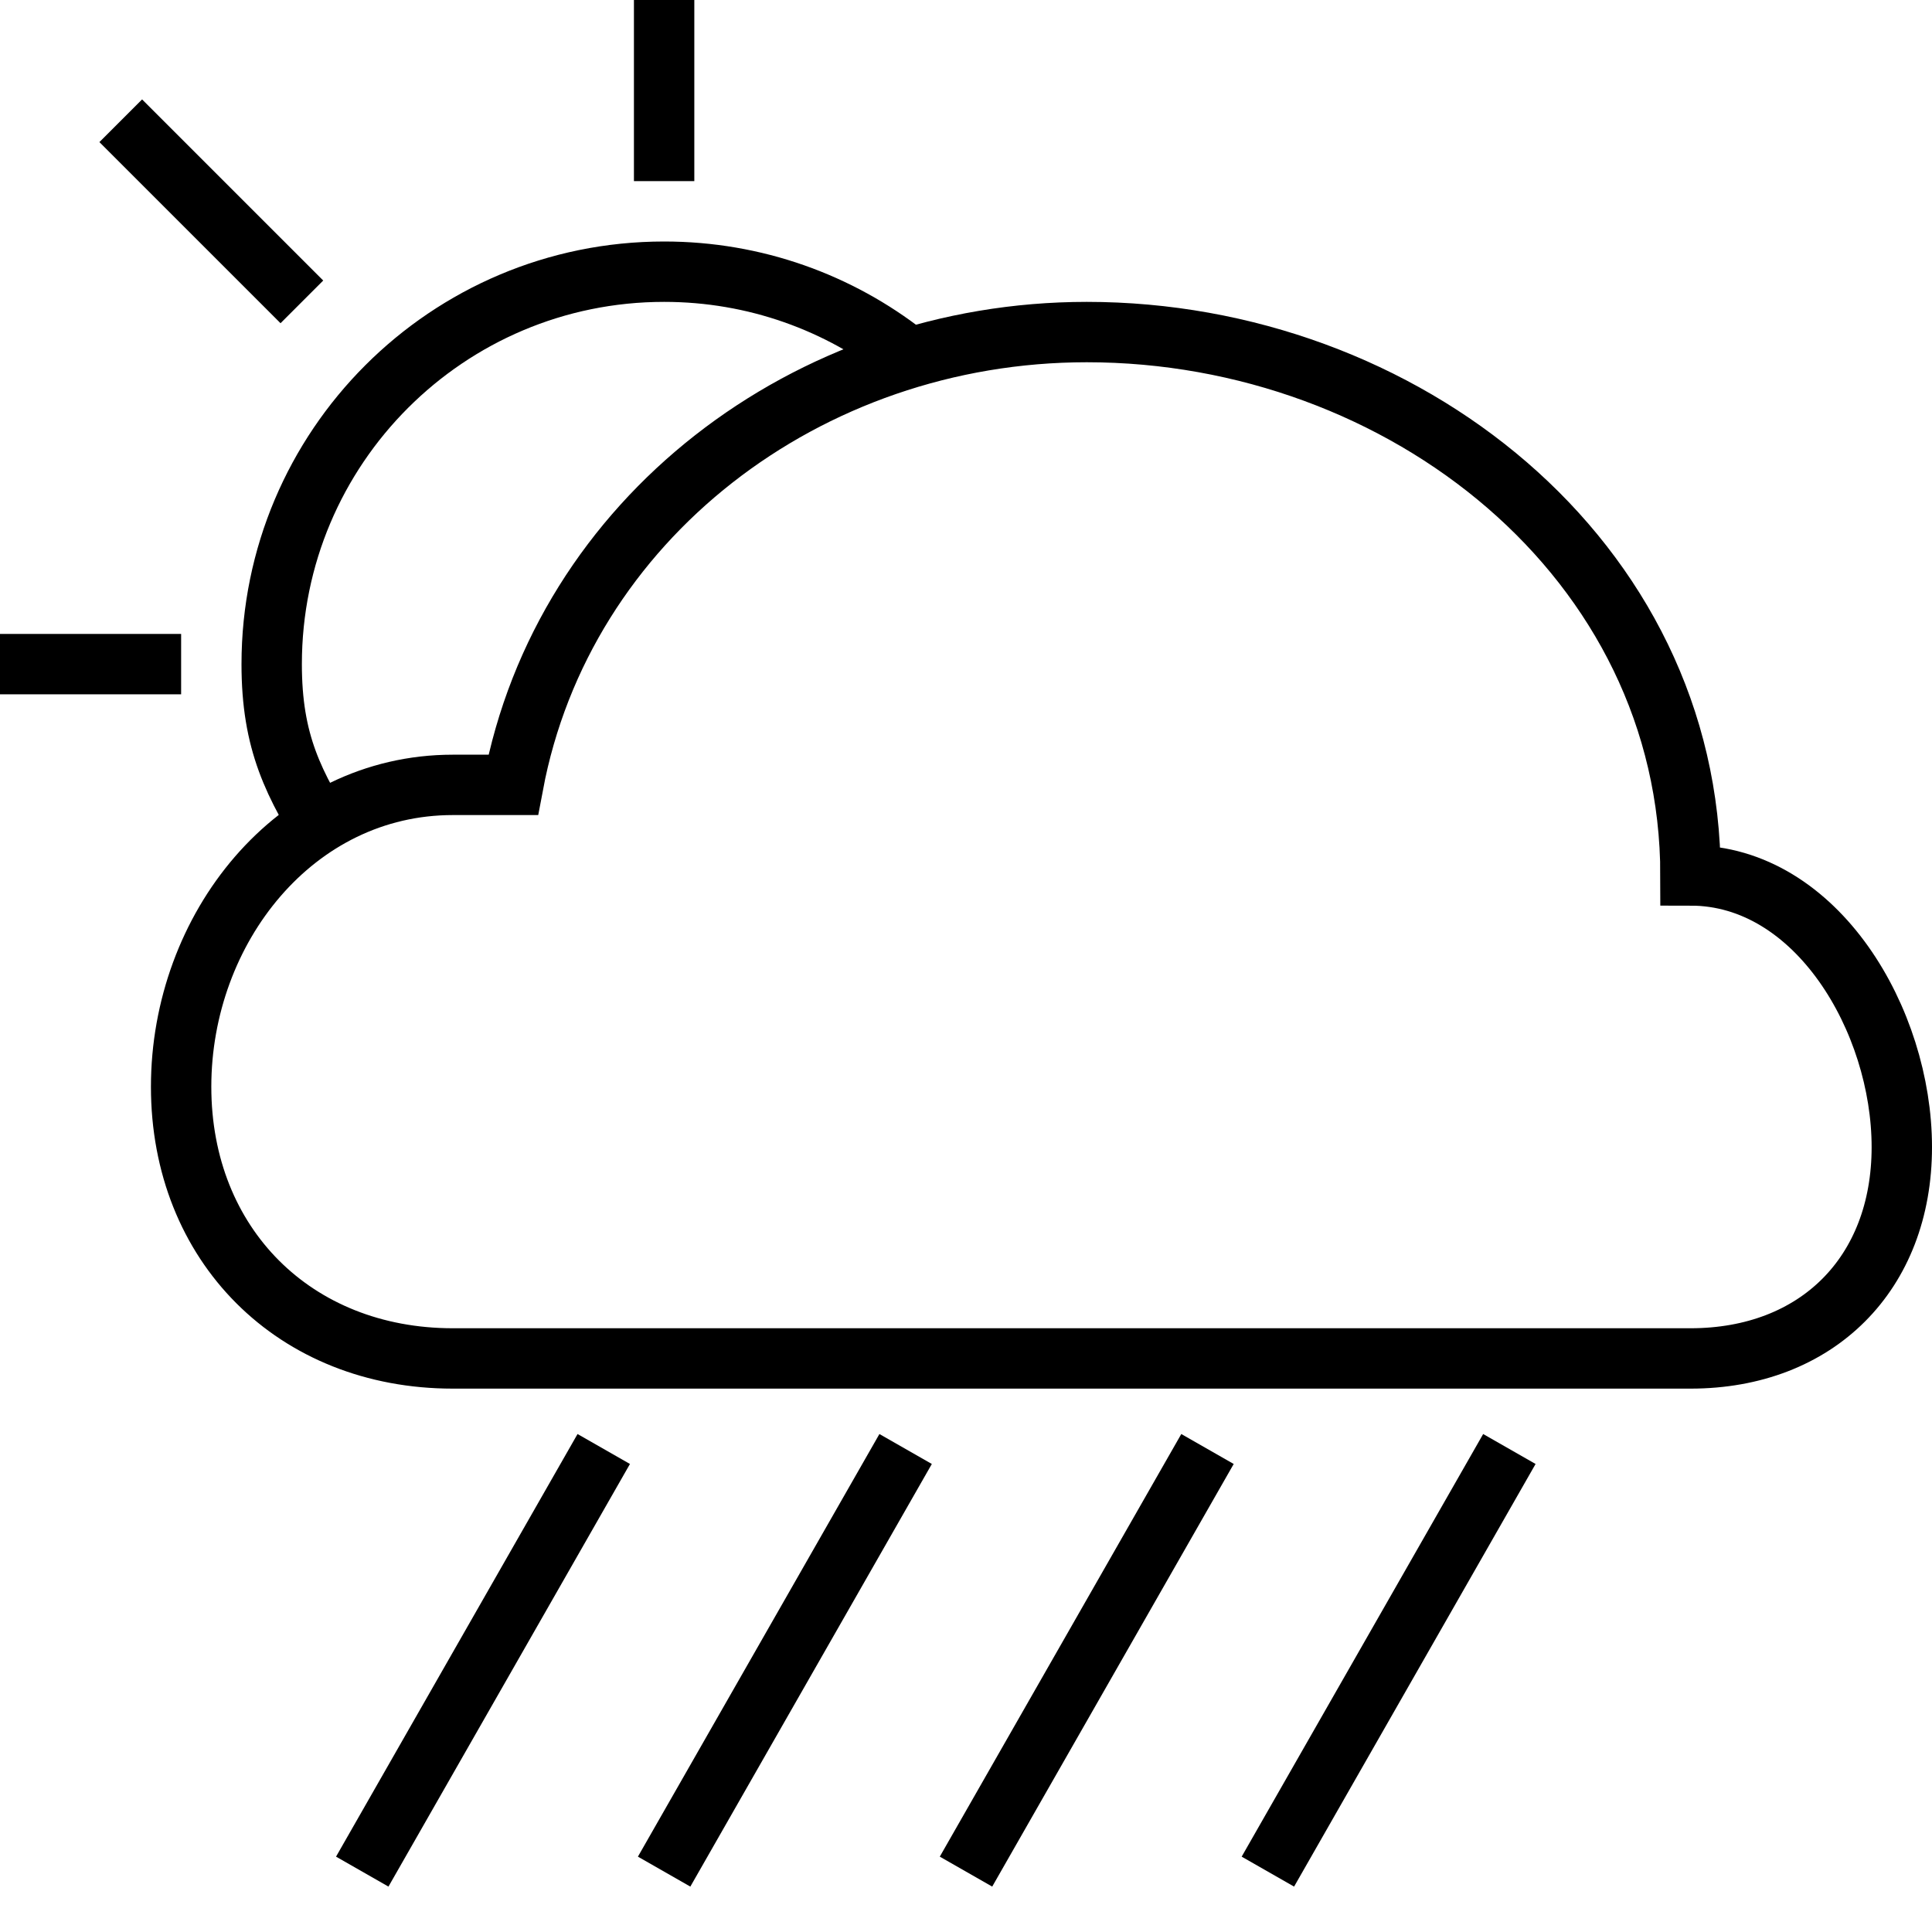 <?xml version="1.0" encoding="UTF-8"?> <!-- Generator: Adobe Illustrator 16.0.0, SVG Export Plug-In . SVG Version: 6.00 Build 0) --> <svg xmlns="http://www.w3.org/2000/svg" xmlns:xlink="http://www.w3.org/1999/xlink" id="Layer_1" x="0px" y="0px" width="64px" height="64px" viewBox="0 0 64 64" xml:space="preserve"> <path fill="none" stroke="#000000" stroke-width="2" stroke-miterlimit="10" d="M56,45c4.19,0,7-2.81,7-7c0-4.189-2.81-9-7-9 c0-10.475-9.525-18-20-18c-9.271,0-17.348,6.211-19,15c0,0-1.232,0-2,0c-5.238,0-9,4.762-9,10s3.762,9,9,9H56z"></path> <path fill="none" stroke="#000000" stroke-width="2" stroke-miterlimit="10" d="M29.999,11.752C27.793,10.028,25.017,9,22,9 C14.82,9,9,14.82,9,22c0,2.577,0.707,3.979,2,6"></path> <line fill="none" stroke="#000000" stroke-width="2" stroke-miterlimit="10" x1="6" y1="22" x2="0" y2="22"></line> <line fill="none" stroke="#000000" stroke-width="2" stroke-miterlimit="10" x1="22" y1="6" x2="22" y2="0"></line> <line fill="none" stroke="#000000" stroke-width="2" stroke-miterlimit="10" x1="10" y1="10" x2="4" y2="4"></line> <line fill="none" stroke="#000000" stroke-width="2" stroke-miterlimit="10" x1="20" y1="48" x2="12" y2="62"></line> <line fill="none" stroke="#000000" stroke-width="2" stroke-miterlimit="10" x1="30" y1="48" x2="22" y2="62"></line> <line fill="none" stroke="#000000" stroke-width="2" stroke-miterlimit="10" x1="40" y1="48" x2="32" y2="62"></line> <line fill="none" stroke="#000000" stroke-width="2" stroke-miterlimit="10" x1="50" y1="48" x2="42" y2="62"></line> </svg> 